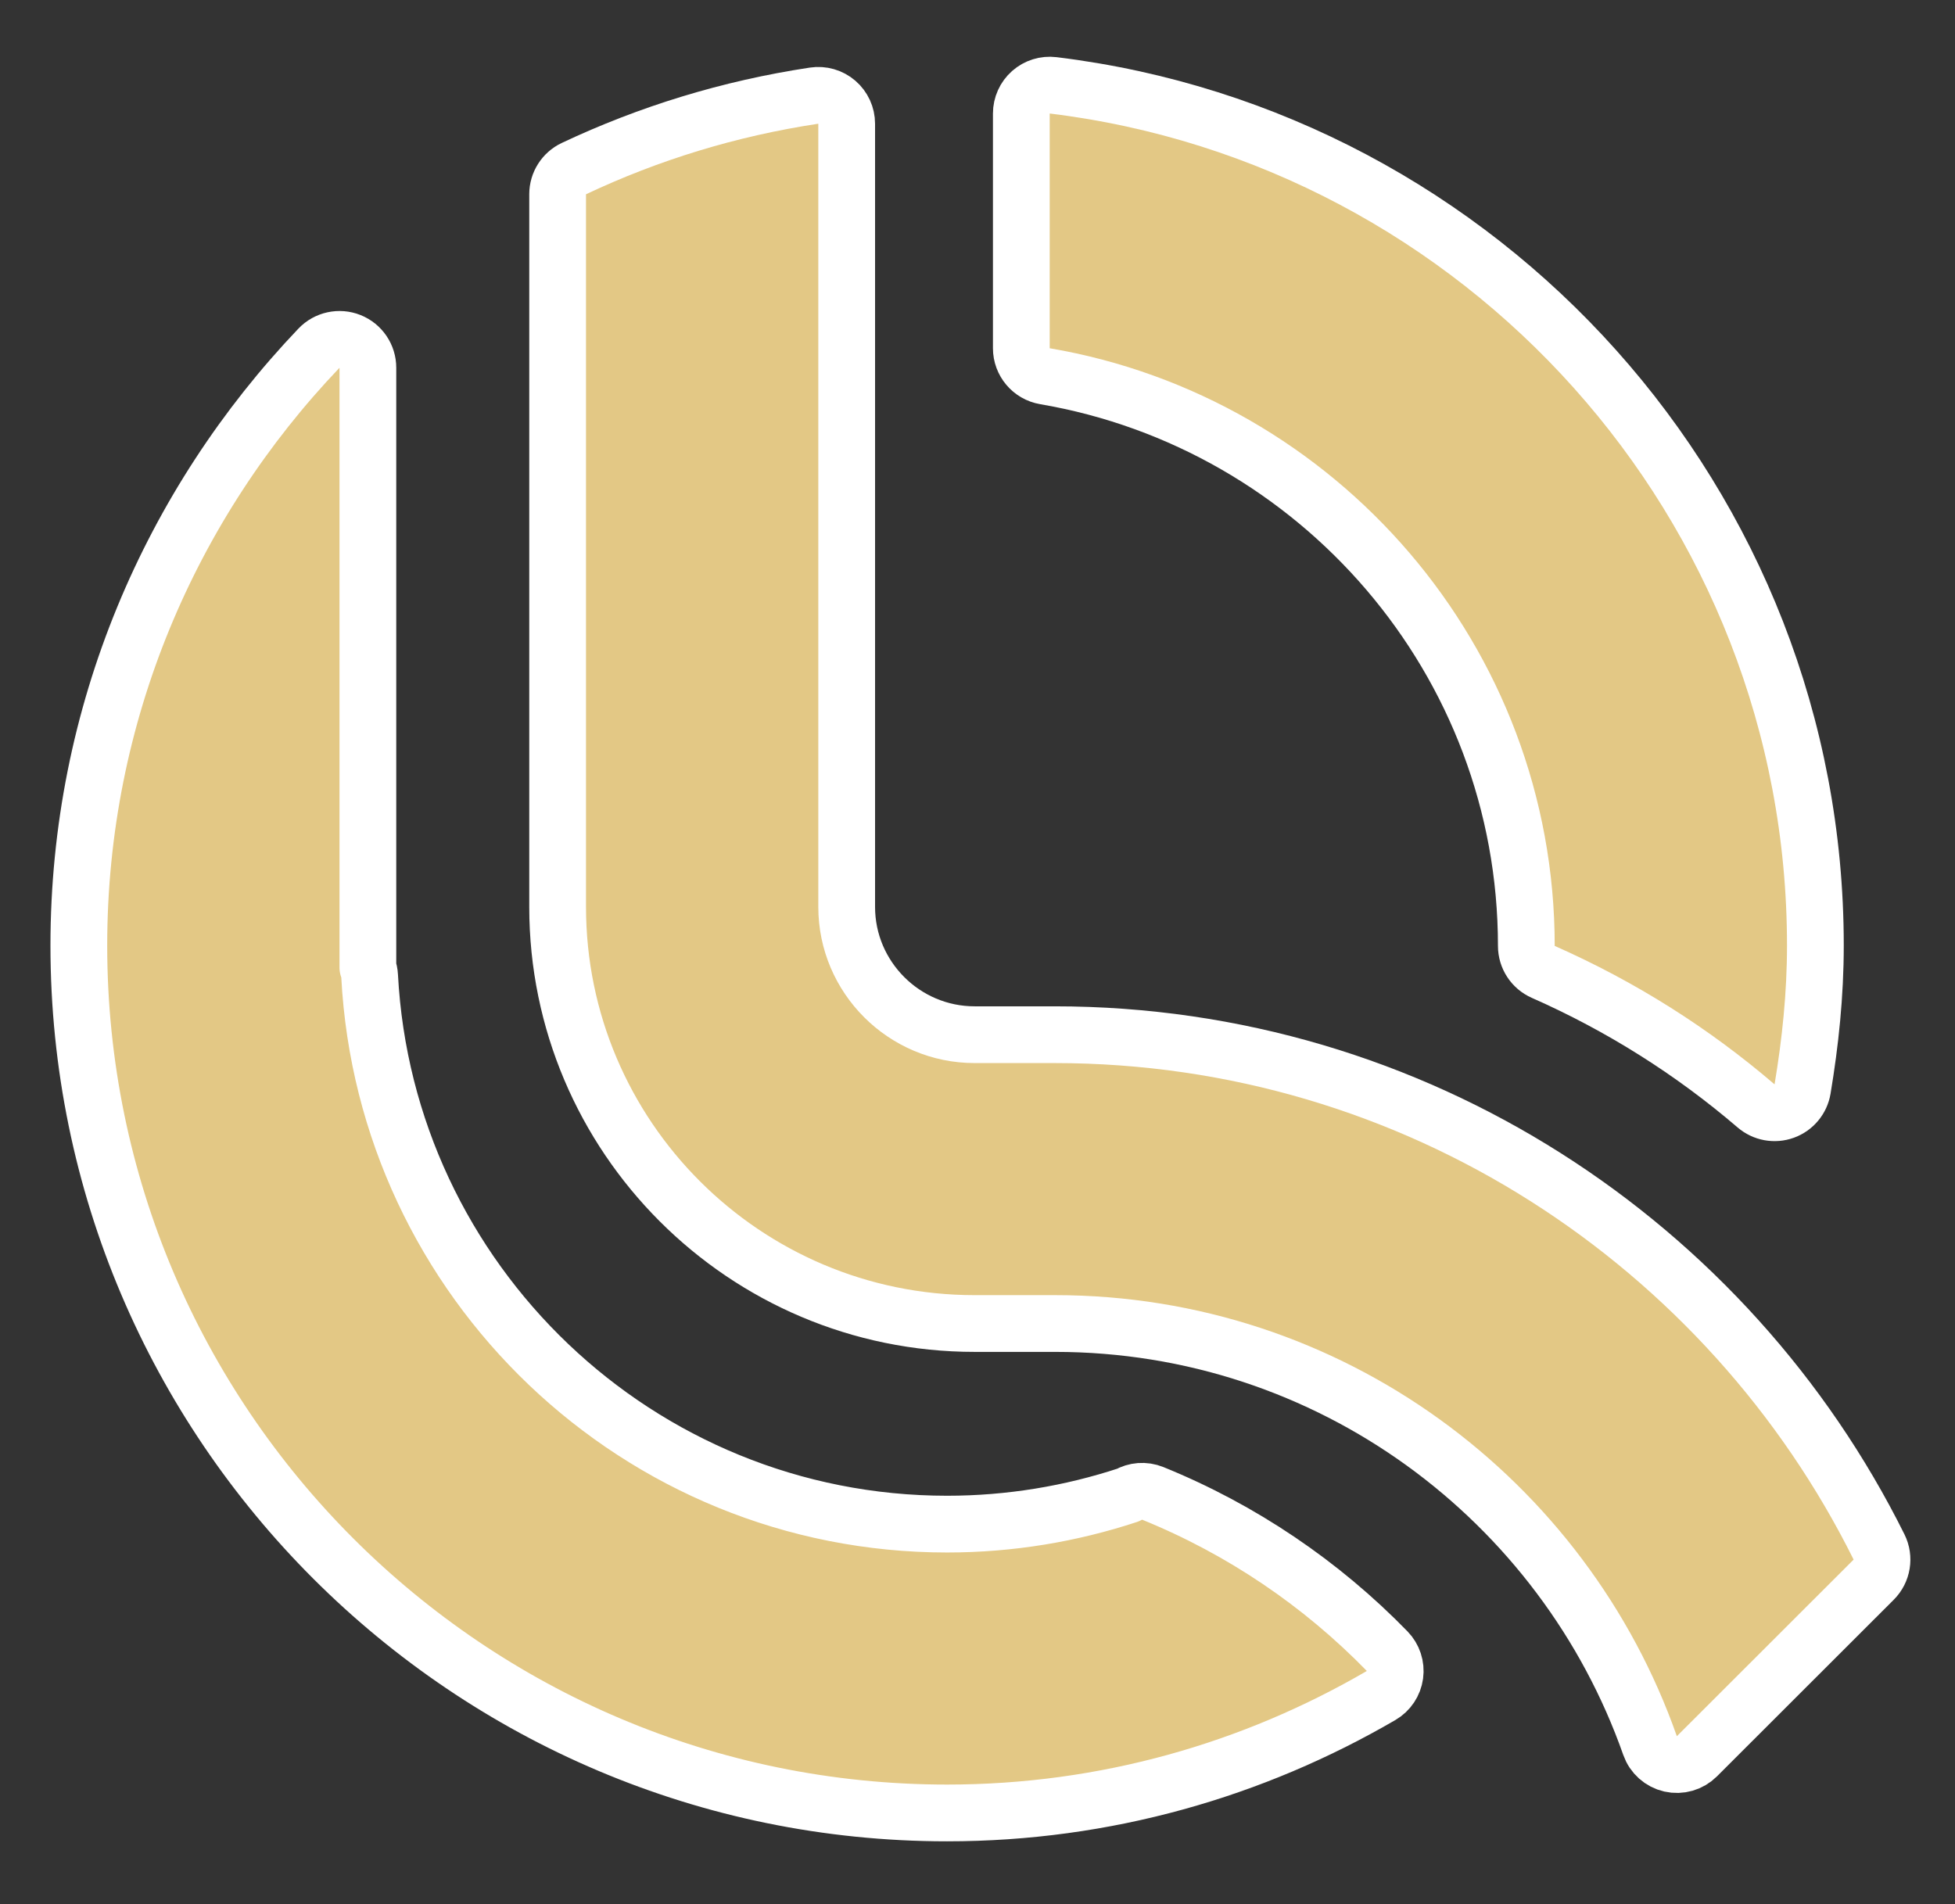 <svg width="310" height="302" viewBox="0 0 310 302" fill="none" xmlns="http://www.w3.org/2000/svg">
<rect x="0" y="0" width="310" height="302" fill="#333333" stroke="none"/>
<path d="M242.027 150.007C242.027 151.79 243.078 153.404 244.709 154.124C257.053 159.575 268.37 166.728 278.46 175.378C279.692 176.435 281.399 176.746 282.925 176.191C284.451 175.637 285.56 174.304 285.827 172.702C287.054 165.348 287.861 157.775 287.861 149.937C287.861 79.792 234.995 21.826 166.994 13.533C165.715 13.377 164.431 13.777 163.466 14.631C162.502 15.485 161.949 16.712 161.949 18V55.224C161.949 57.417 163.53 59.291 165.692 59.66C208.937 67.04 242.027 104.684 242.027 150.007Z" fill="#E3C885" stroke="white" stroke-width="9" stroke-linejoin="round"/>
<path d="M182.791 236.822C181.471 236.286 180.022 236.418 178.851 237.092C169.832 240.062 160.195 241.698 150.18 241.698C101.183 241.698 61.161 203.133 58.61 154.766C58.585 154.299 58.489 153.851 58.334 153.434V58.32C58.334 56.48 57.215 54.826 55.507 54.142C53.799 53.459 51.847 53.883 50.578 55.215C27.073 79.862 12.5 113.186 12.5 149.937C12.5 225.818 74.242 287.5 150.18 287.5C175.309 287.5 198.764 280.657 218.999 268.875C220.197 268.178 221.006 266.968 221.194 265.596C221.381 264.223 220.926 262.84 219.96 261.847C209.531 251.135 196.898 242.548 182.791 236.822Z" fill="#E3C885" stroke="white" stroke-width="9" stroke-linejoin="round"/>
<path d="M261.649 276.822C262.162 278.281 263.388 279.374 264.895 279.718C266.403 280.061 267.981 279.606 269.075 278.514L297.105 250.508C298.474 249.141 298.815 247.052 297.954 245.32C274.057 197.278 224.506 164.084 167.224 164.084H154.547C143.365 164.084 134.256 154.977 134.256 143.815V19.619C134.256 18.308 133.684 17.062 132.691 16.207C131.697 15.352 130.379 14.973 129.083 15.169C115.619 17.205 102.874 21.134 91.001 26.737C89.427 27.48 88.422 29.066 88.422 30.807V143.815C88.422 180.218 118.045 209.886 154.547 209.886H154.617H167.294C210.884 209.886 247.963 237.888 261.649 276.822Z" fill="#E3C885" stroke="white" stroke-width="9" stroke-linejoin="round"/>
</svg>

